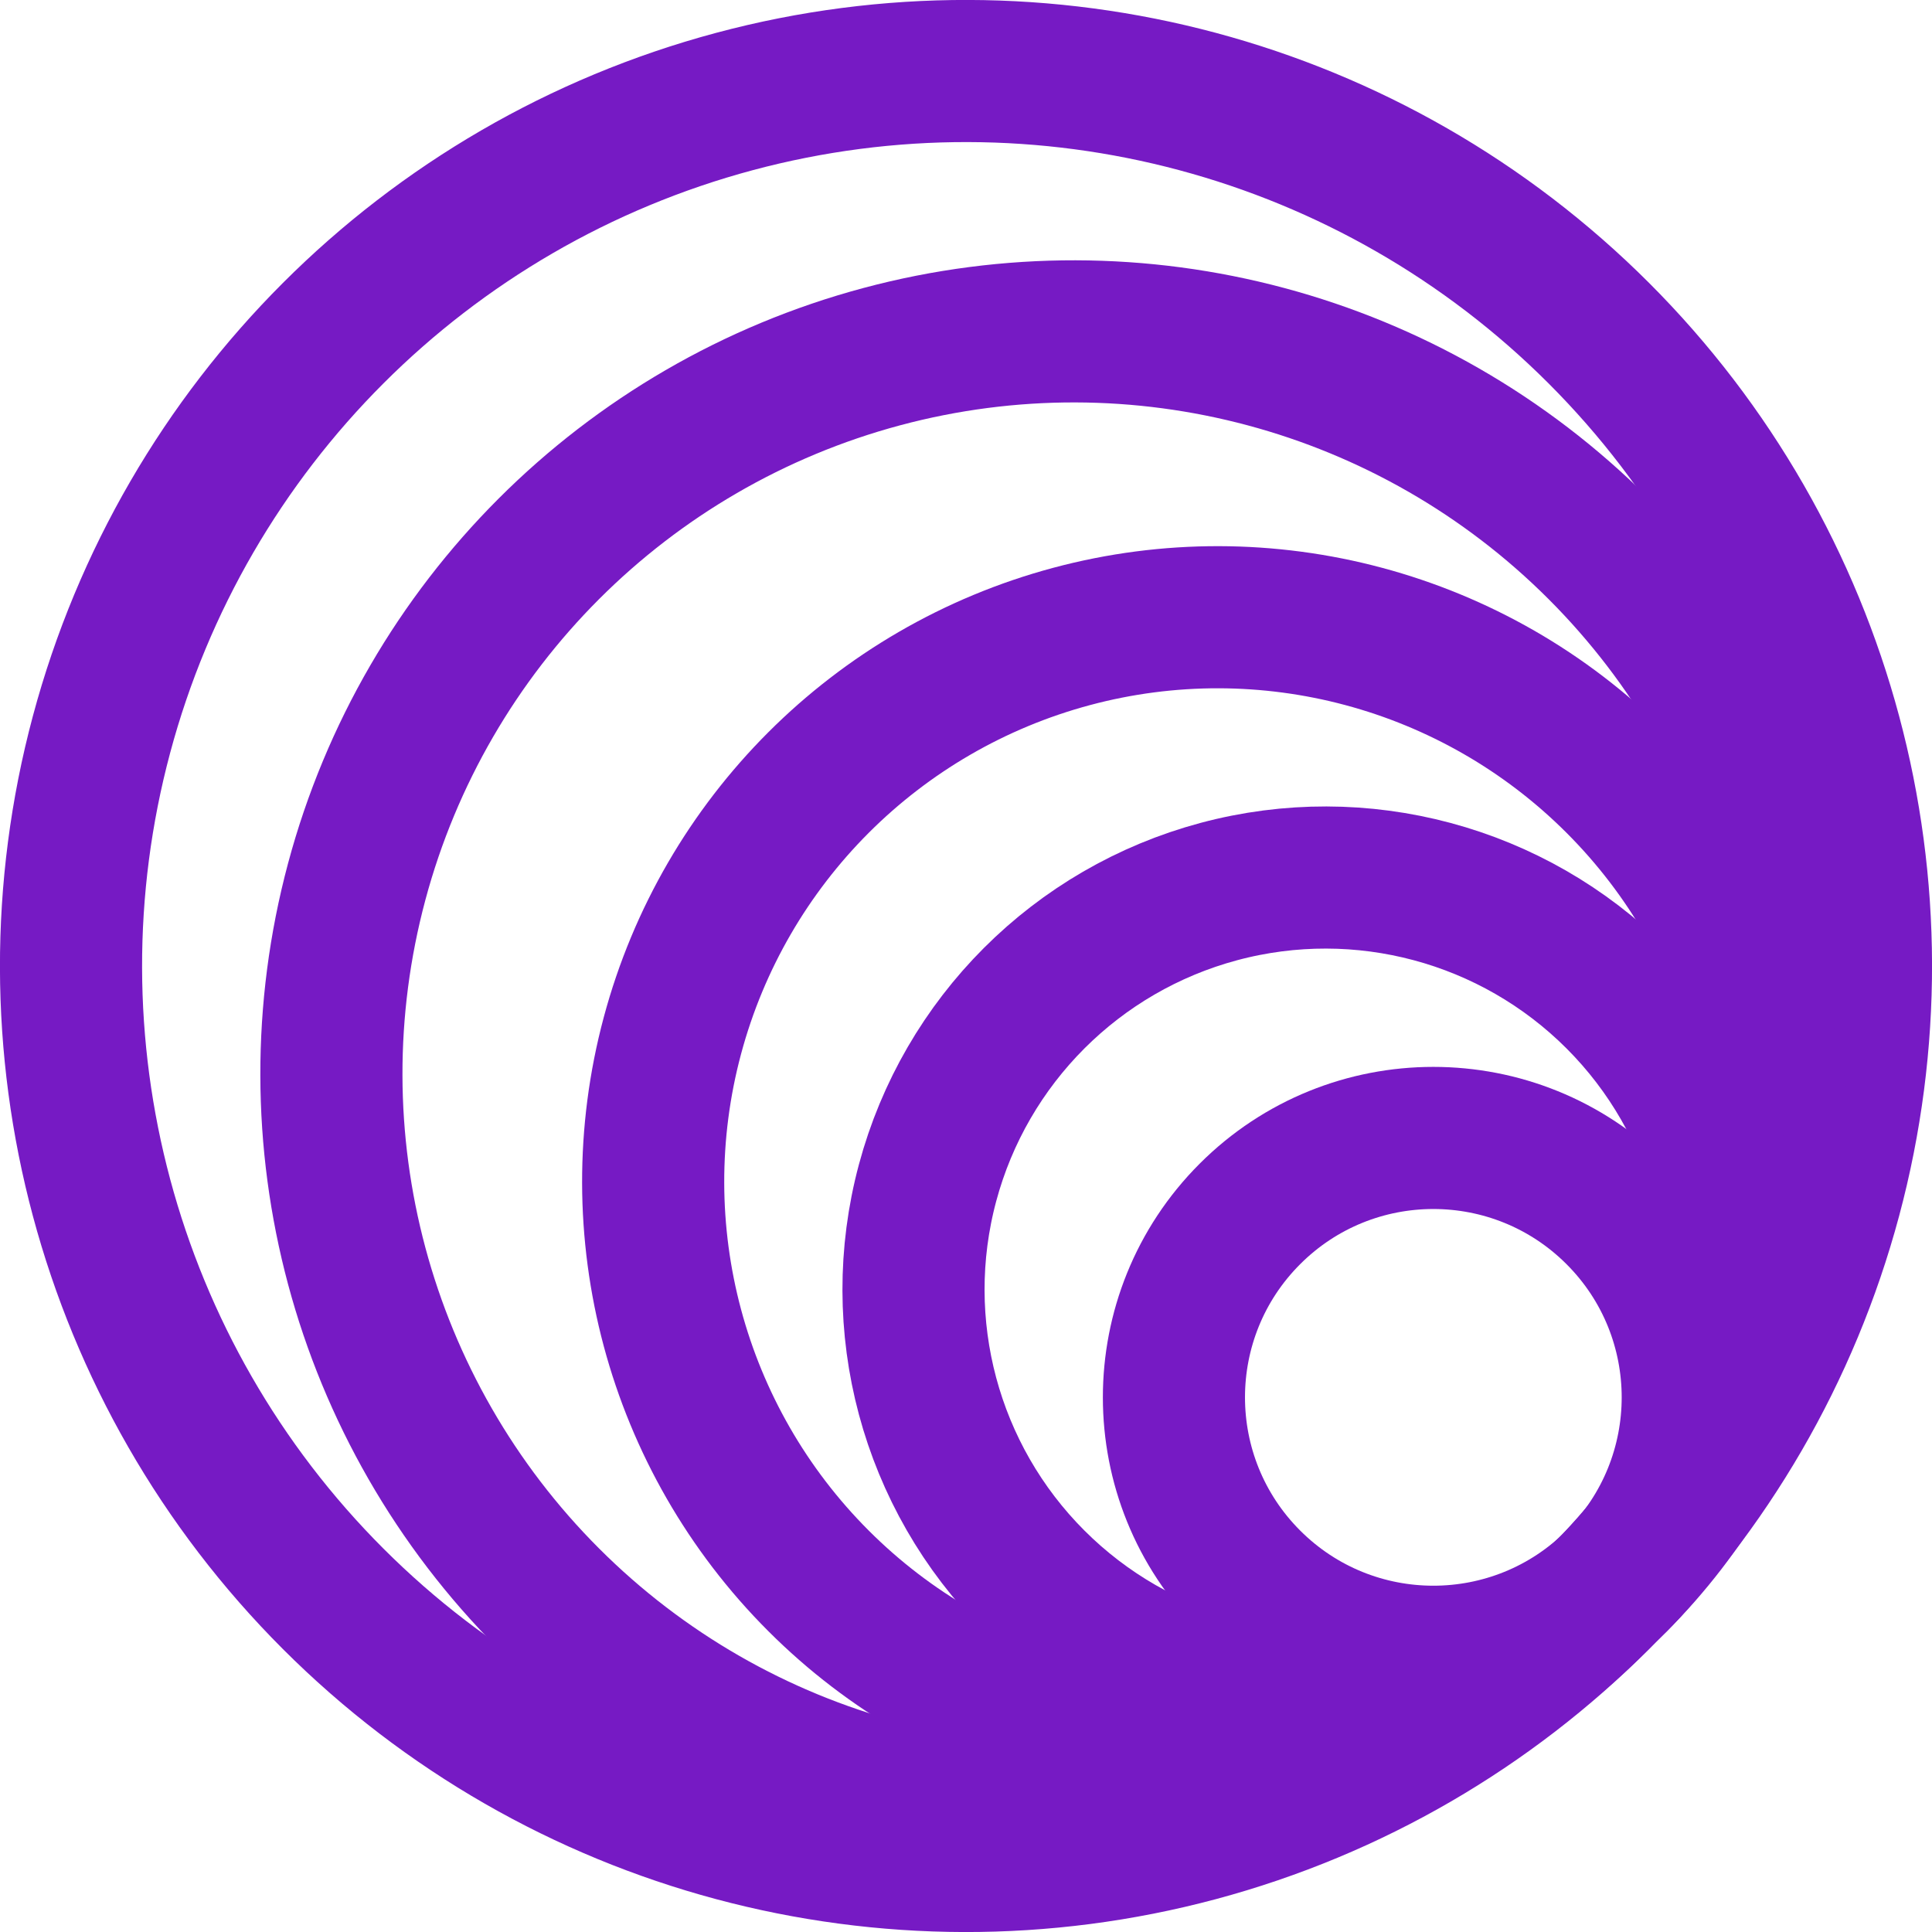 <svg width="48" height="48" viewBox="0 0 48 48" fill="none" xmlns="http://www.w3.org/2000/svg">
<circle cx="24" cy="24" r="22.235" transform="rotate(-45 24 24)" stroke="#761AC4" stroke-width="3.531"/>
<circle cx="26.679" cy="26.678" r="18.445" transform="rotate(-45 26.679 26.678)" stroke="#761AC4" stroke-width="3.531"/>
<circle cx="30.252" cy="29.359" r="14.024" transform="rotate(-45 30.252 29.359)" stroke="#761AC4" stroke-width="3.531"/>
<circle cx="32.931" cy="32.037" r="10.235" transform="rotate(-45 32.931 32.037)" stroke="#761AC4" stroke-width="3.531"/>
<circle cx="35.611" cy="34.717" r="6.445" transform="rotate(-45 35.611 34.717)" stroke="#761AC4" stroke-width="3.531"/>
</svg>
